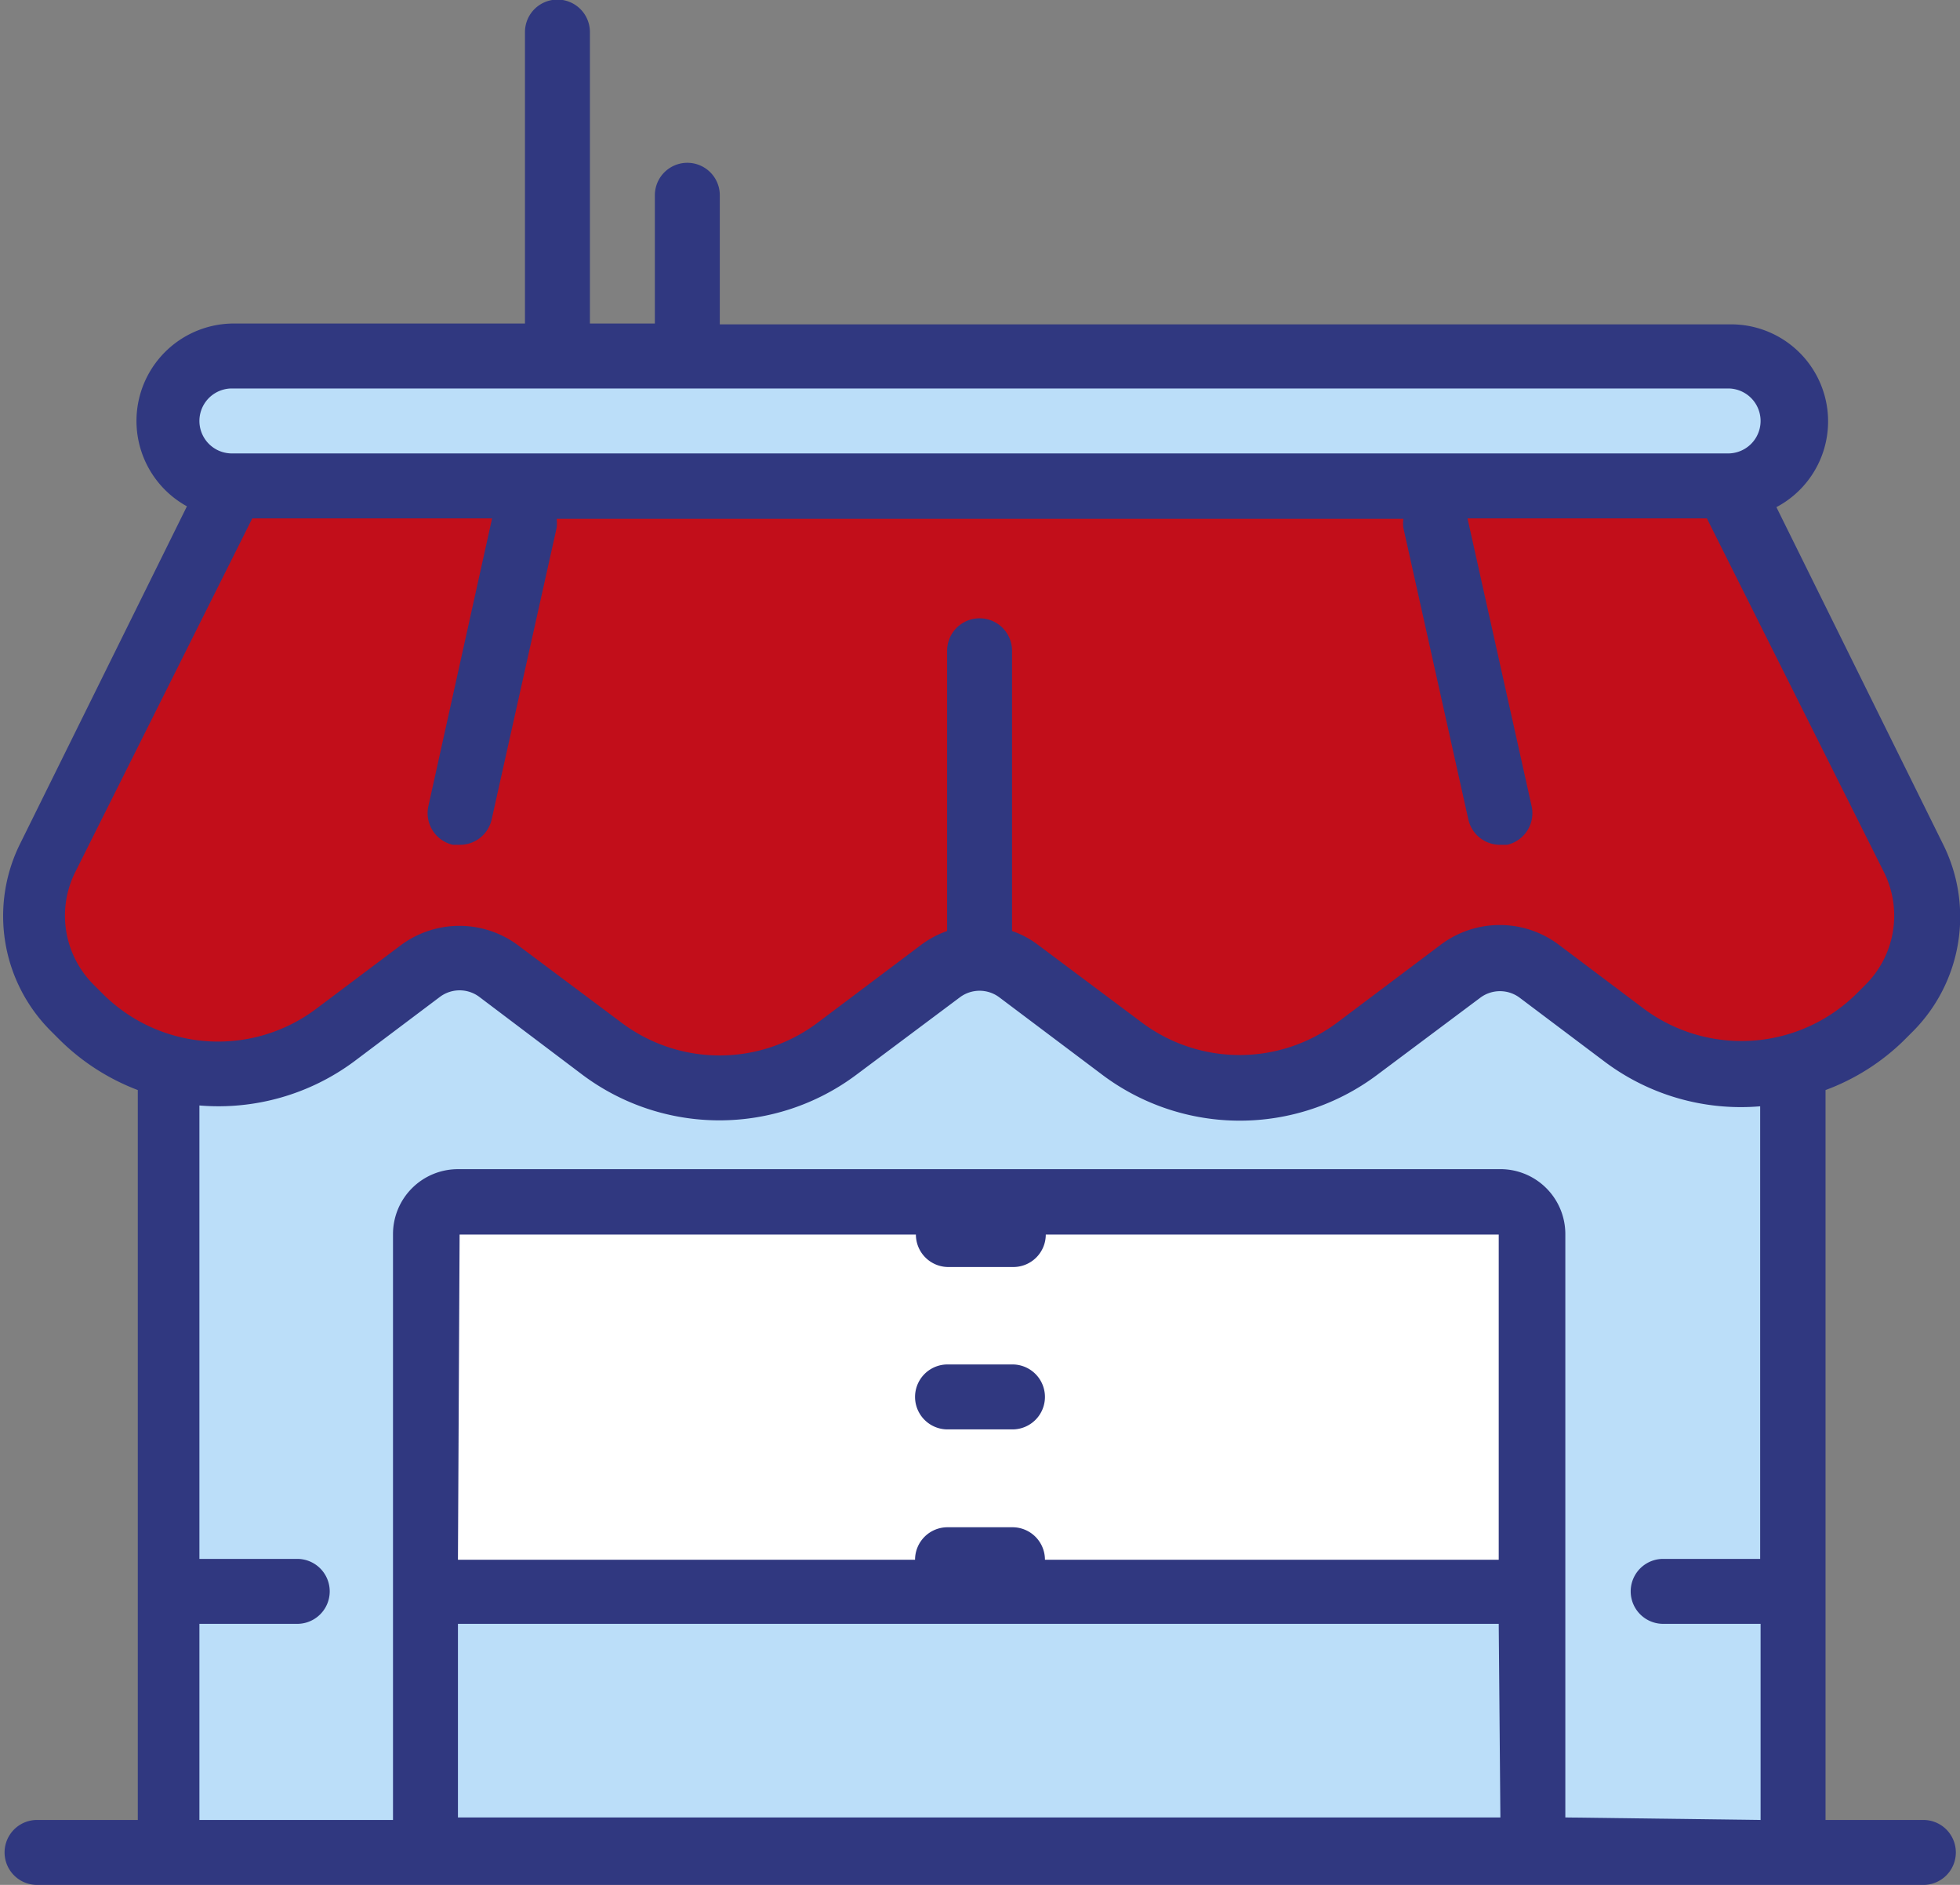 <svg id="Capa_1" data-name="Capa 1" xmlns="http://www.w3.org/2000/svg" viewBox="0 0 47.08 45.27" width="47.08" height="45.27"><rect x="0" y="0" width="47.08" height="45.27" fill="#808080" stroke="none"/><defs><style>.cls-1{fill:none}.cls-2{fill:#bbdef9}.cls-3{fill:#c20e1a}.cls-4{clip-path:url(#clip-path)}.cls-5{fill:#fff}.cls-6{fill:#303880}</style><clipPath id="clip-path"><path class="cls-1" d="M0 0h47.08v45.27H0z"/></clipPath></defs><title>icon-business</title><path class="cls-2" d="M30.05 25.74l-6.25-2.35-6.18 2.35-6.58-2.35-7.03 3.13v17.97h39.06V26.52l-6.64-3.13-6.38 2.35z"/><path class="cls-3" d="M5.57 11.68L.89 22.88l3.12 3.64 6.64-3.13 6.38 2.35 6.25-2.35 6.19 2.35 6.57-2.35 7.03 3.13 3.13-4.56-4.69-10.28H5.57z"/><path class="cls-3" d="M43.29 15.58l-1.78-3.9H5.57l-1.63 3.9h39.35z"/><path class="cls-2" d="M4.01 38.24h39.06v6.25H4.01z"/><g class="cls-4"><path class="cls-2" d="M41.51 11.68H5.57a1.56 1.56 0 0 1 0-3.13h35.94a1.56 1.56 0 0 1 0 3.13"/><path class="cls-5" d="M11 28.86h25a.78.78 0 0 1 .78.78v14.81H10.26V29.64a.78.78 0 0 1 .78-.78"/><path class="cls-2" d="M11 38.24h25a.78.78 0 0 1 .78.78v5.43H10.26V39a.78.78 0 0 1 .78-.78"/><path class="cls-6" d="M46.2 43.71h-2.35V26.18A5.33 5.33 0 0 0 45.72 25l.22-.22a3.9 3.9 0 0 0 .73-4.51l-4-8.09a2.33 2.33 0 0 0-1.11-4.39H17.29v-3.1a.78.78 0 0 0-1.56 0v3.08h-1.56v-7a.78.78 0 0 0-1.56 0v7h-7a2.34 2.34 0 0 0-1.12 4.39l-4 8.09a3.9 3.9 0 0 0 .73 4.51l.22.22a5.38 5.38 0 0 0 1.87 1.2v17.53H.89a.78.78 0 1 0 0 1.56H46.2a.78.78 0 1 0 0-1.56M5.57 9.33h35.94a.78.78 0 0 1 0 1.56H5.57a.78.78 0 0 1 0-1.56M2.25 23.65a2.34 2.34 0 0 1-.44-2.71l4.25-8.49h5.76l-1.53 6.91a.78.78 0 0 0 .59.93h.17a.78.78 0 0 0 .76-.61l1.56-7a.78.78 0 0 0 0-.22h20.34a.74.74 0 0 0 0 .22l1.56 7a.78.78 0 0 0 .76.61h.17a.78.78 0 0 0 .59-.93l-1.54-6.91H41l4.25 8.49a2.34 2.34 0 0 1-.44 2.71l-.22.22a3.93 3.93 0 0 1-5.1.36l-2.06-1.55a2.36 2.36 0 0 0-2.81 0l-2.5 1.88a3.92 3.92 0 0 1-4.69 0l-2.5-1.87a2.22 2.22 0 0 0-.62-.33v-6.73a.78.78 0 0 0-1.56 0v6.73a2.34 2.34 0 0 0-.62.33l-2.5 1.88a3.92 3.92 0 0 1-4.69 0l-2.5-1.87a2.36 2.36 0 0 0-2.81 0l-2.05 1.54a3.92 3.92 0 0 1-5.1-.36zm8.79 6H22a.78.78 0 0 0 .78.78h1.56a.78.78 0 0 0 .78-.78H36v7.81H25.1a.78.78 0 0 0-.78-.78h-1.56a.78.78 0 0 0-.78.78H11zm25 14H11V39h25zm1.56 0V29.64a1.56 1.56 0 0 0-1.6-1.56H11a1.56 1.56 0 0 0-1.56 1.56v14.07H4.79V39h2.35a.78.78 0 0 0 0-1.56H4.79V26.55a5.47 5.47 0 0 0 3.72-1.06l2.06-1.55a.79.79 0 0 1 .94 0L14 25.82a5.49 5.49 0 0 0 6.56 0l2.5-1.87a.79.79 0 0 1 .94 0l2.5 1.88a5.5 5.5 0 0 0 6.56 0l2.5-1.87a.79.79 0 0 1 .94 0l2.06 1.55a5.45 5.45 0 0 0 3.72 1.06v10.87h-2.33a.78.78 0 1 0 0 1.56h2.34v4.71z"/><path class="cls-6" d="M22.76 34.33h1.56a.78.78 0 1 0 0-1.56h-1.56a.78.78 0 1 0 0 1.56"/></g></svg>